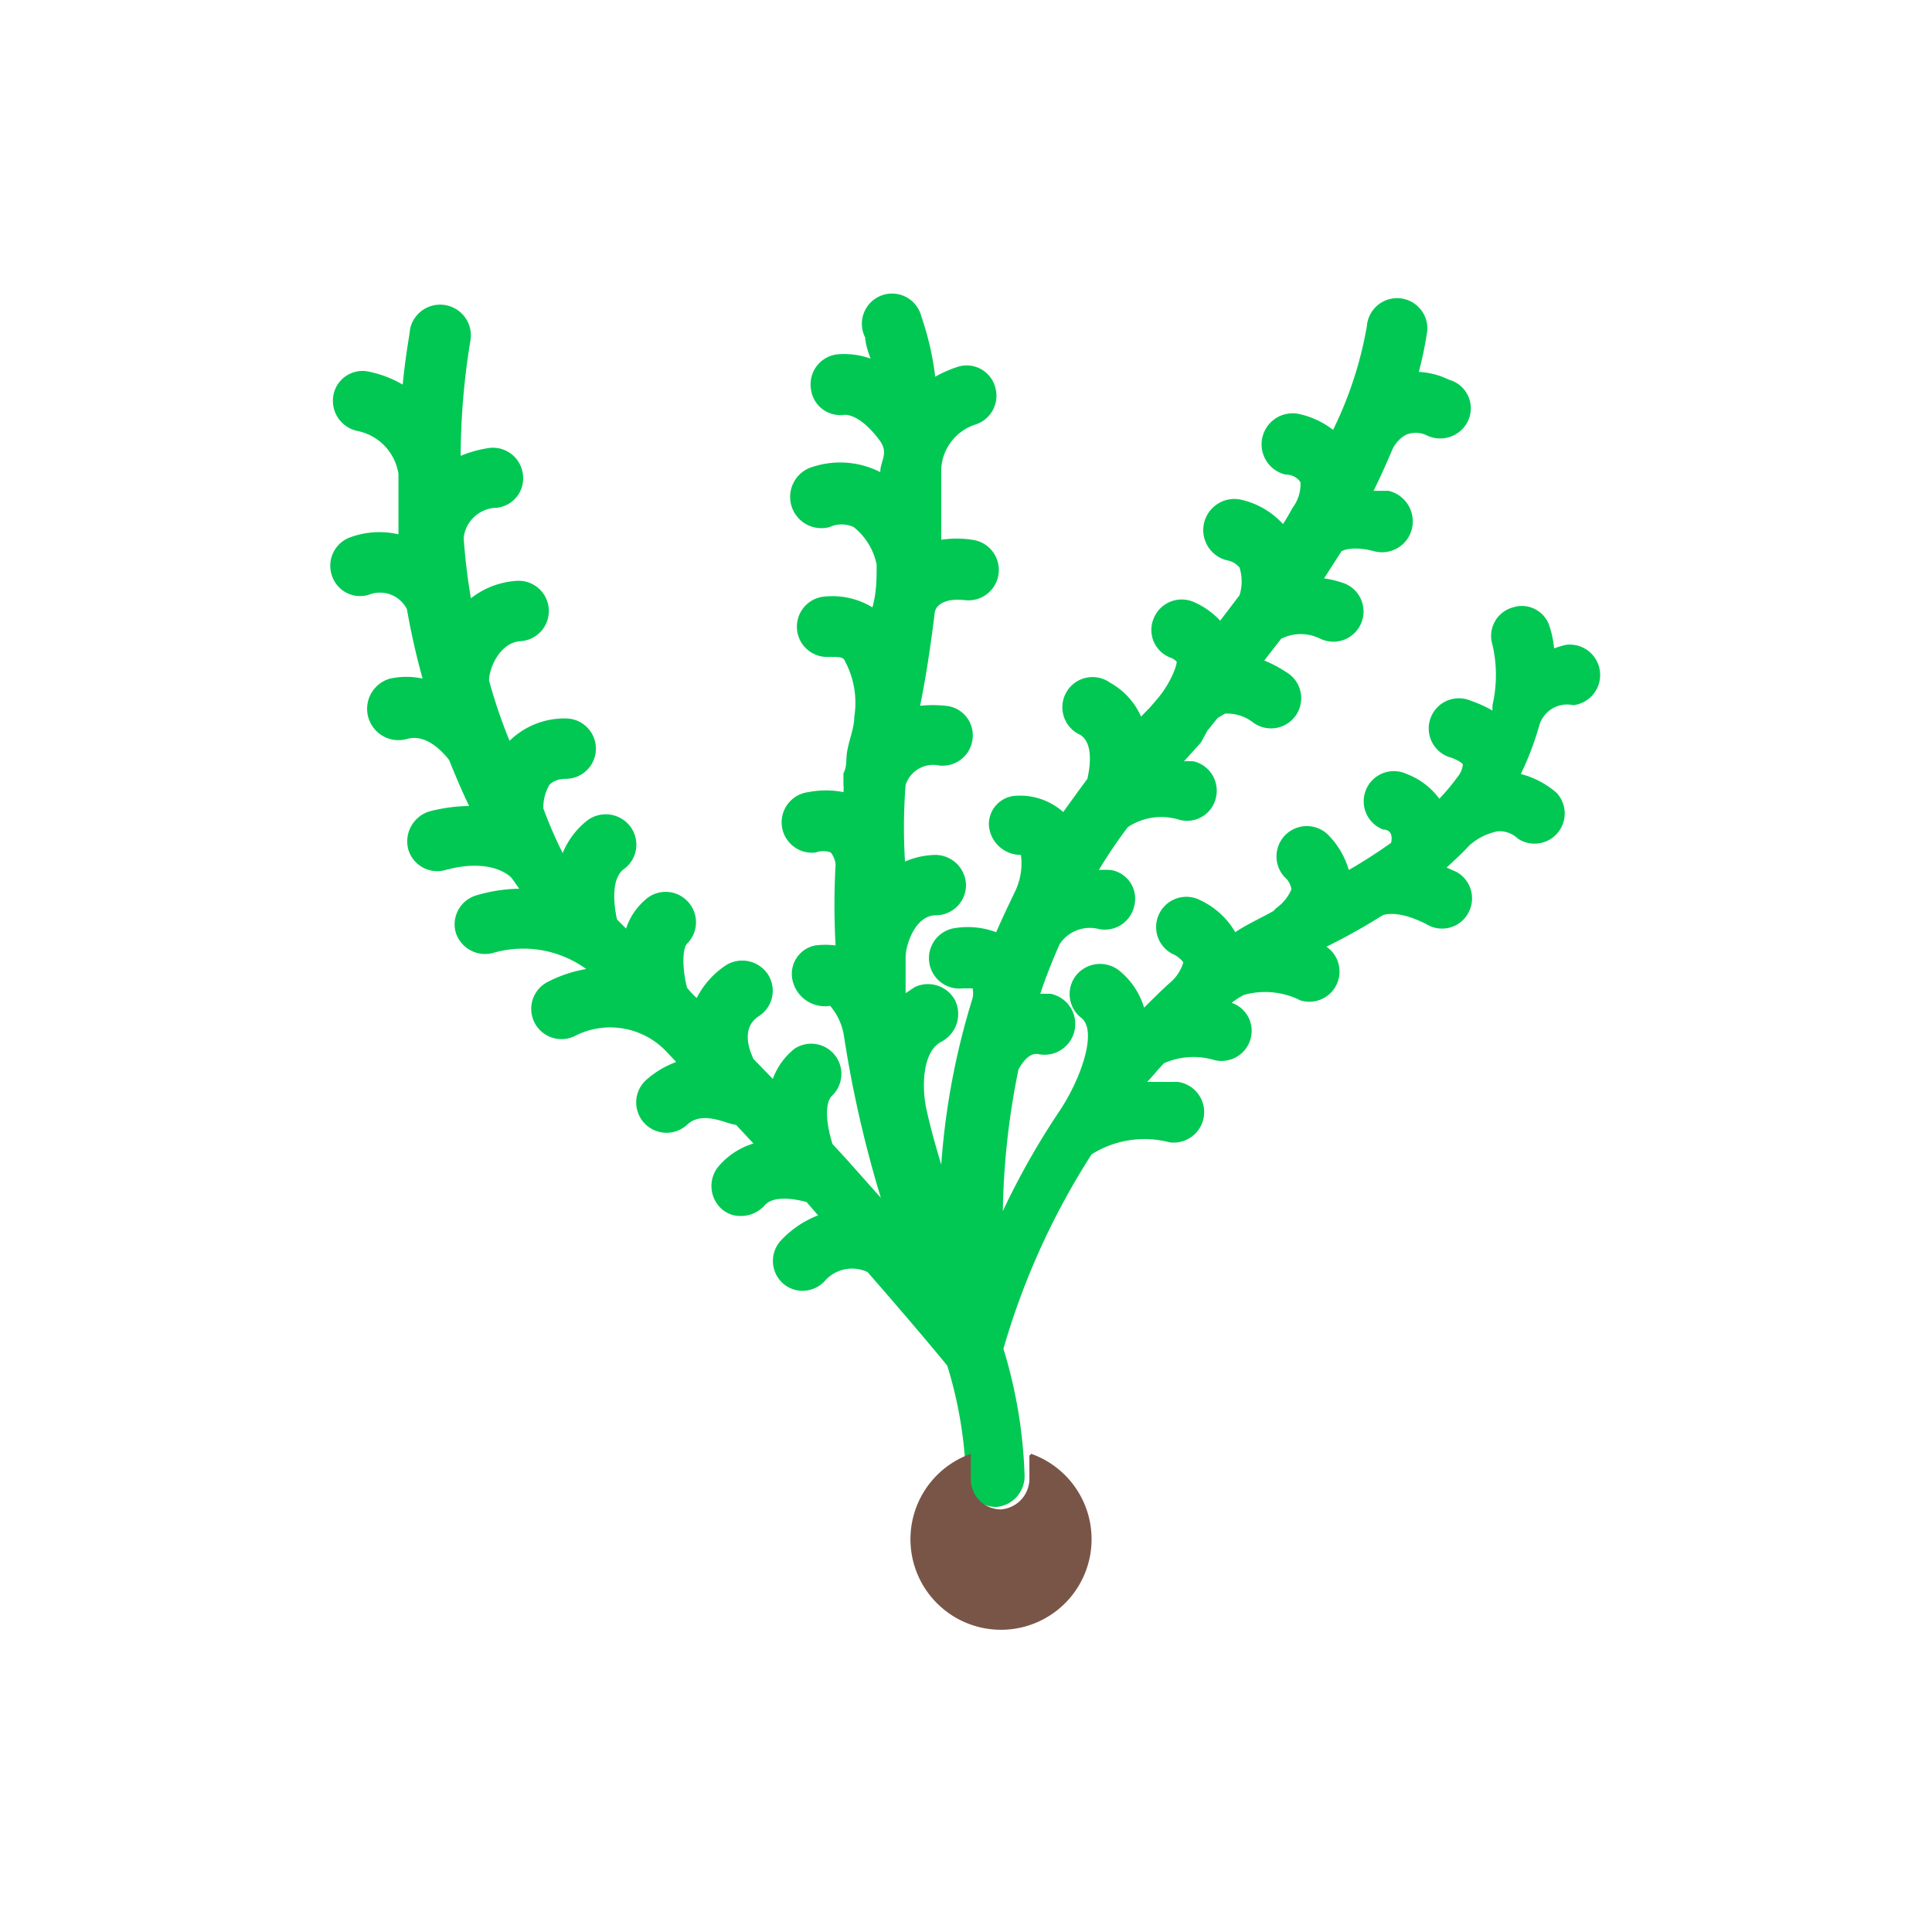 <?xml version="1.0" ?>

<svg width="800px" height="800px" viewBox="0 0 32 32" xmlns="http://www.w3.org/2000/svg">
<defs>
<style>.cls-1{fill:#00c853;}.cls-2{fill:#795548;}</style>
</defs>
<title/>
<g data-name="Layer 3" id="Layer_3">
<path class="cls-1" d="M26.06,11.68a.5.5,0,1,0-.12-1,1.52,1.52,0,0,0-.2.06,1.58,1.58,0,0,0-.07-.35.48.48,0,0,0-.61-.33.49.49,0,0,0-.34.62,2.22,2.22,0,0,1,0,1h0s0,.06,0,.09a1.92,1.92,0,0,0-.35-.16.5.5,0,1,0-.33.94c.16.06.19.11.19.11a.38.38,0,0,1-.09.21q-.13.18-.3.36a1.2,1.2,0,0,0-.54-.41.5.5,0,1,0-.39.92c.11,0,.13.08.13.08a.25.25,0,0,1,0,.14c-.21.15-.44.3-.7.45a1.37,1.37,0,0,0-.33-.57.5.5,0,1,0-.73.69.33.33,0,0,1,.11.2.73.73,0,0,1-.25.31l-.05.05c-.21.12-.44.22-.63.35a1.32,1.32,0,0,0-.58-.53.5.5,0,0,0-.46.89.43.43,0,0,1,.18.14.71.71,0,0,1-.18.3h0c-.17.15-.32.3-.47.45a1.25,1.25,0,0,0-.42-.62.51.51,0,0,0-.71.09.5.5,0,0,0,.09.7c.27.21,0,1-.36,1.54a12.61,12.61,0,0,0-.94,1.66,12.56,12.56,0,0,1,.26-2.35c.06-.1.17-.28.33-.25a.5.5,0,1,0,.2-1h-.17c.09-.27.2-.55.32-.82a.6.6,0,0,1,.66-.25.5.5,0,0,0,.58-.4.48.48,0,0,0-.39-.58,1.5,1.5,0,0,0-.2,0,8,8,0,0,1,.48-.71,1,1,0,0,1,.86-.12.49.49,0,0,0,.6-.37.5.5,0,0,0-.37-.6,1,1,0,0,0-.16,0l.28-.31h0L20,12.1l.17-.21.12-.07a.7.7,0,0,1,.47.15.5.5,0,1,0,.54-.84,2.09,2.09,0,0,0-.36-.19l.28-.36a.72.72,0,0,1,.65,0,.5.5,0,1,0,.36-.93,1.63,1.63,0,0,0-.3-.07l.29-.45s.16-.1.54,0a.51.51,0,0,0,.62-.35A.52.52,0,0,0,23,8.13l-.25,0c.12-.24.22-.47.31-.68h0a.53.53,0,0,1,.23-.25.43.43,0,0,1,.32,0A.51.51,0,0,0,24.3,7,.49.49,0,0,0,24,6.29a1.28,1.28,0,0,0-.5-.13,6.19,6.19,0,0,0,.14-.68.5.5,0,0,0-1-.08,6.35,6.35,0,0,1-.56,1.72,1.41,1.41,0,0,0-.55-.26.5.5,0,0,0-.24,1c.15,0,.23.09.25.13a.65.65,0,0,1-.13.42,0,0,0,0,1,0,0c-.05.09-.1.18-.16.27a1.33,1.33,0,0,0-.68-.4.5.5,0,1,0-.25,1,.34.34,0,0,1,.21.12.76.76,0,0,1,0,.46l-.32.42a1.31,1.31,0,0,0-.44-.31.5.5,0,0,0-.66.27.49.49,0,0,0,.27.65.27.27,0,0,1,.11.07c0,.08-.11.36-.3.59s-.19.21-.29.32a1.19,1.19,0,0,0-.51-.56.5.5,0,1,0-.5.86c.23.14.16.56.12.73l-.14.19h0l-.26.36a1.07,1.07,0,0,0-.77-.27.47.47,0,0,0-.46.5.53.53,0,0,0,.53.48,1.07,1.07,0,0,1-.09.59c-.11.23-.22.46-.32.69l0,0a1.35,1.35,0,0,0-.67-.07.5.5,0,0,0,.12,1h.16a.43.43,0,0,1,0,.16,12.17,12.17,0,0,0-.52,2.76c-.09-.3-.18-.61-.25-.94s-.07-.94.26-1.1a.52.52,0,0,0,.22-.68.51.51,0,0,0-.67-.22l-.15.1c0-.2,0-.4,0-.6s.16-.69.5-.69a.5.5,0,0,0,.5-.5.51.51,0,0,0-.5-.5,1.32,1.32,0,0,0-.51.11A9,9,0,0,1,15,13a.48.48,0,0,1,.56-.32.5.5,0,0,0,.55-.45.49.49,0,0,0-.45-.54,2,2,0,0,0-.42,0c.11-.54.18-1.05.24-1.52,0-.13.15-.27.5-.23a.5.5,0,0,0,.12-1,1.71,1.71,0,0,0-.51,0c0-.43,0-.82,0-1.18a.82.82,0,0,1,.57-.73.5.5,0,0,0,.32-.63.49.49,0,0,0-.63-.32,2,2,0,0,0-.36.16,4.79,4.79,0,0,0-.23-1,.5.5,0,1,0-.93.35s0,.12.09.35a1.29,1.29,0,0,0-.56-.07.5.5,0,0,0-.43.56.49.49,0,0,0,.56.44c.21,0,.45.24.59.44s0,.33,0,.51h0a1.46,1.46,0,0,0-1.11-.09.5.5,0,0,0,.27,1,.48.48,0,0,1,.4,0,1.07,1.07,0,0,1,.38.62c0,.23,0,.46-.07.71a1.27,1.27,0,0,0-.78-.18.5.5,0,0,0-.47.53.5.5,0,0,0,.53.47c.19,0,.24,0,.27.08a1.46,1.46,0,0,1,.15.91c0,.17-.07.34-.11.53s0,.27-.07.41l0,.09V13a.5.5,0,0,1,0,.12,1.51,1.51,0,0,0-.58,0,.5.5,0,0,0,.12,1,.36.36,0,0,1,.25,0,.37.37,0,0,1,.08.2,12,12,0,0,0,0,1.34,1.28,1.28,0,0,0-.34,0,.48.48,0,0,0-.37.59.55.55,0,0,0,.62.41,1,1,0,0,1,.23.51,19.21,19.21,0,0,0,.61,2.67l-.57-.64h0l-.23-.25c-.08-.24-.16-.67,0-.81a.5.5,0,0,0-.63-.77,1.14,1.14,0,0,0-.36.5l-.32-.33c-.06-.13-.22-.51.09-.71a.5.5,0,0,0,.15-.69.51.51,0,0,0-.7-.15,1.42,1.42,0,0,0-.48.54,1.29,1.29,0,0,1-.16-.17c-.07-.26-.09-.63,0-.73a.5.5,0,0,0,0-.71.5.5,0,0,0-.71,0,1.05,1.05,0,0,0-.3.46l-.15-.15c-.05-.22-.11-.68.12-.84a.5.5,0,0,0,.1-.7.51.51,0,0,0-.7-.11,1.31,1.31,0,0,0-.42.55A7,7,0,0,1,9,13.39.73.73,0,0,1,9.1,13s.08-.1.27-.1a.5.5,0,0,0,0-1h0a1.3,1.3,0,0,0-.93.37,8.59,8.59,0,0,1-.34-1c0-.2.18-.63.52-.65a.5.5,0,0,0,.47-.52.5.5,0,0,0-.52-.48,1.36,1.36,0,0,0-.77.29,9.89,9.89,0,0,1-.12-1,.56.56,0,0,1,.55-.5.49.49,0,0,0,.43-.56.5.5,0,0,0-.56-.43,2,2,0,0,0-.47.13,12,12,0,0,1,.16-1.9.5.5,0,0,0-1-.19c0,.06-.07.39-.12.91a1.85,1.85,0,0,0-.59-.22.49.49,0,0,0-.56.41.51.51,0,0,0,.41.58.86.86,0,0,1,.67.71c0,.3,0,.63,0,1a1.4,1.4,0,0,0-.8.05.5.5,0,0,0-.3.64.49.49,0,0,0,.64.3.5.5,0,0,1,.6.25A11.77,11.77,0,0,0,7,11.24a1.26,1.26,0,0,0-.54,0,.5.5,0,0,0,.28,1c.34-.1.63.26.7.35.1.25.21.51.33.76a2.74,2.74,0,0,0-.66.09.52.52,0,0,0-.35.62.5.5,0,0,0,.62.35c.77-.21,1.08.11,1.1.14l0,0,.12.17a2.61,2.61,0,0,0-.71.11.5.5,0,0,0-.34.62.51.51,0,0,0,.63.33,1.78,1.78,0,0,1,1.53.27,2.17,2.17,0,0,0-.65.22.5.5,0,0,0,.48.88,1.28,1.28,0,0,1,1.5.27l.16.17a1.55,1.55,0,0,0-.5.3.5.5,0,1,0,.68.74c.26-.25.68,0,.81,0l.29.31a1.23,1.23,0,0,0-.58.38.51.51,0,0,0,.06.71.46.46,0,0,0,.32.11.52.52,0,0,0,.38-.17c.14-.17.48-.12.7-.06l.19.22a1.66,1.66,0,0,0-.6.4.5.5,0,0,0,0,.71.49.49,0,0,0,.34.14.51.51,0,0,0,.36-.15.6.6,0,0,1,.72-.16c.76.87,1.19,1.39,1.32,1.55a7,7,0,0,1,.31,1.87.5.5,0,0,0,.5.47h0a.51.51,0,0,0,.47-.53,8,8,0,0,0-.35-2.09,12.22,12.22,0,0,1,1.46-3.22,1.64,1.64,0,0,1,1.29-.2.5.5,0,1,0,.14-1l-.51,0c.1-.1.18-.21.28-.31a1.21,1.21,0,0,1,.84-.05.5.5,0,0,0,.6-.38.49.49,0,0,0-.32-.57,1.37,1.37,0,0,1,.2-.13,1.3,1.3,0,0,1,.94.09.5.5,0,0,0,.43-.89,10,10,0,0,0,.93-.52h0s.24-.11.75.16a.46.46,0,0,0,.23.06.49.49,0,0,0,.44-.26.5.5,0,0,0-.2-.68l-.16-.07c.13-.12.27-.25.38-.37a1,1,0,0,1,.46-.23.43.43,0,0,1,.34.12.5.5,0,0,0,.64-.76,1.46,1.46,0,0,0-.59-.31,5,5,0,0,0,.31-.82A.48.48,0,0,1,26.06,11.68Z"/>
<path class="cls-2" d="M17.05,24.11c0,.12,0,.23,0,.36a.51.51,0,0,1-.47.53h0a.5.5,0,0,1-.5-.47c0-.17,0-.3,0-.45a1.5,1.5,0,1,0,1,0Z"/>
</g>
</svg>